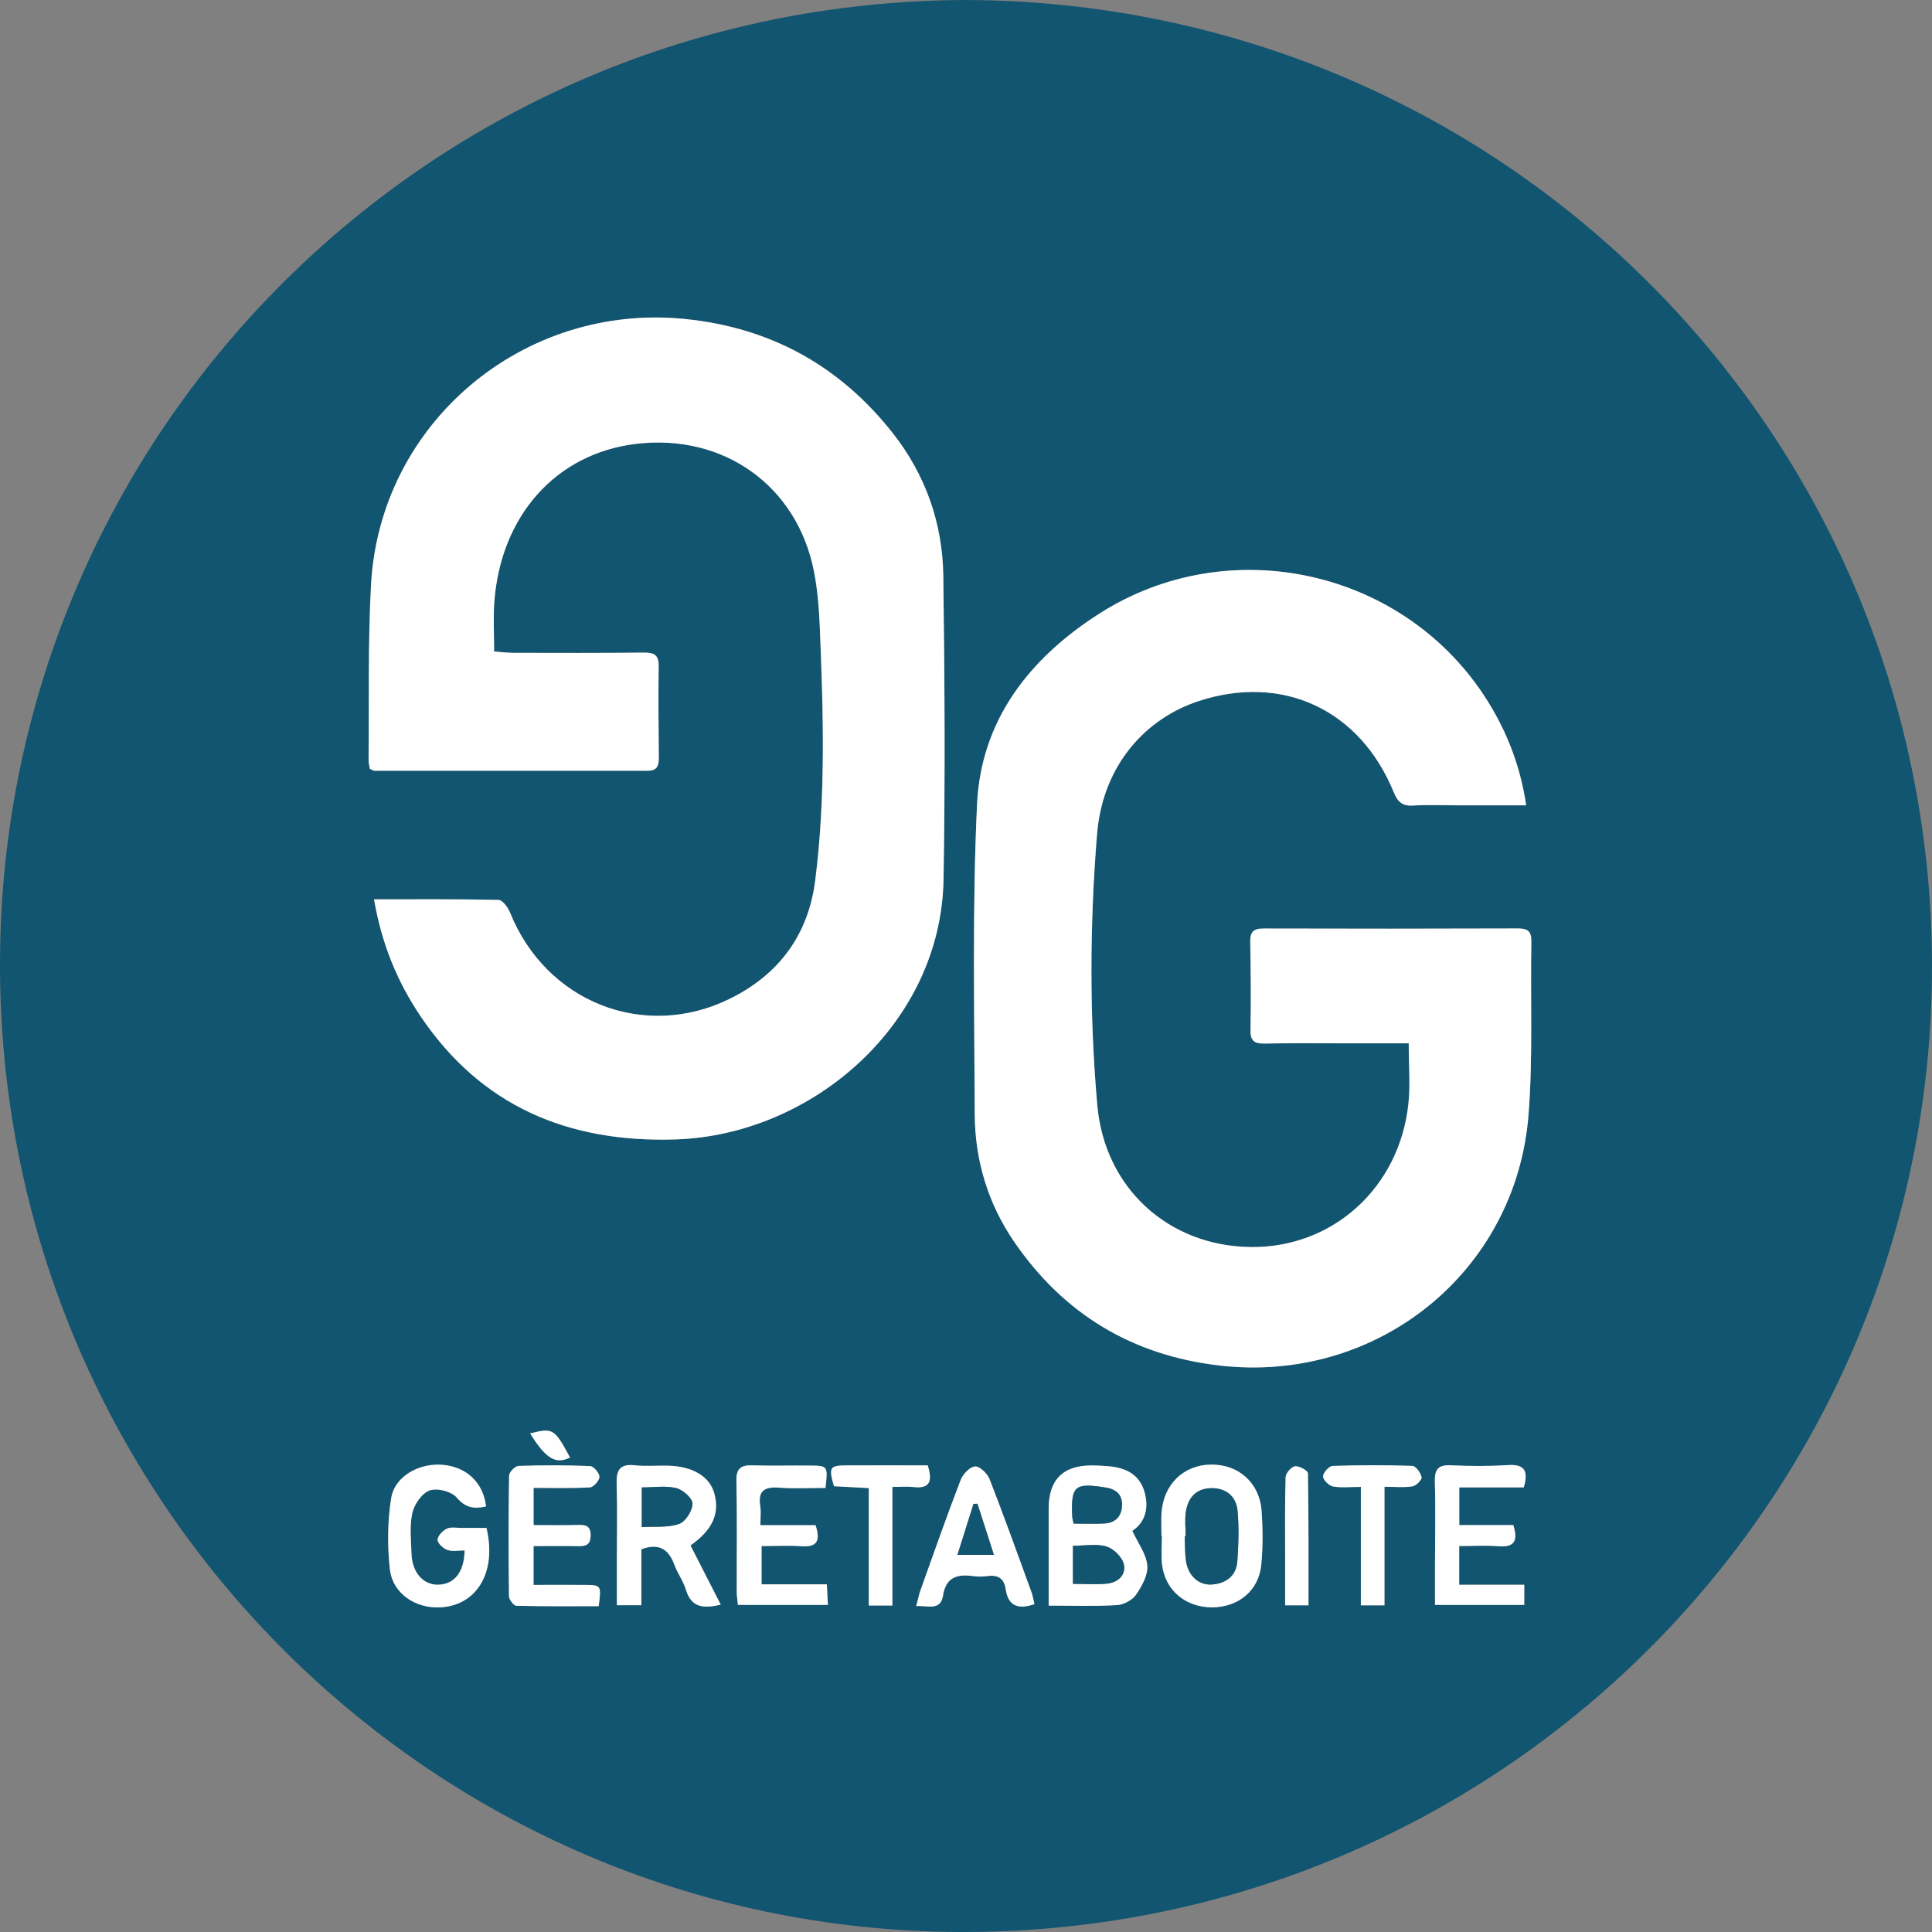 <svg width="94" height="94" viewBox="0 0 94 94" fill="none" xmlns="http://www.w3.org/2000/svg">
<rect x="0" y="0" width="94" height="94" fill="#808080" stroke="none"/>
<g clip-path="url(#clip0_20_2)">
<path d="M47.006 0C73.267 0.1 94.257 21.358 93.997 47.516C93.739 73.211 72.768 94.094 46.701 94C20.849 93.906 -0.126 72.753 -0 46.699C0.125 20.971 20.993 0.075 47.006 0ZM18.196 43.757C18.564 45.901 19.316 47.746 20.451 49.431C23.416 53.831 27.643 55.593 32.837 55.438C39.493 55.237 45.783 49.834 45.904 42.788C45.988 37.868 45.958 32.943 45.893 28.021C45.859 25.468 45.032 23.108 43.451 21.094C40.878 17.818 37.518 15.944 33.326 15.52C25.466 14.723 18.48 20.565 18.05 28.455C17.896 31.281 17.961 34.119 17.931 36.951C17.929 37.104 17.97 37.258 17.989 37.406C18.091 37.445 18.163 37.499 18.234 37.499C22.655 37.499 27.074 37.491 31.495 37.499C31.984 37.499 32.054 37.243 32.051 36.848C32.038 35.365 32.024 33.882 32.044 32.4C32.052 31.85 31.803 31.747 31.317 31.751C29.199 31.773 27.082 31.766 24.964 31.762C24.663 31.762 24.359 31.72 24.038 31.696C24.038 30.839 23.992 30.072 24.046 29.31C24.35 25.086 27.052 22.069 30.923 21.597C35.193 21.075 38.786 23.628 39.602 27.805C39.774 28.684 39.845 29.592 39.883 30.488C40.055 34.617 40.184 38.748 39.658 42.861C39.319 45.505 37.871 47.428 35.51 48.592C31.333 50.651 26.566 48.751 24.817 44.407C24.715 44.156 24.451 43.789 24.256 43.784C22.277 43.738 20.296 43.756 18.193 43.756L18.196 43.757ZM68.541 50.761C68.541 51.838 68.622 52.771 68.527 53.686C68.101 57.786 64.843 60.726 60.847 60.677C56.837 60.626 53.741 57.799 53.387 53.774C53.001 49.388 53.022 44.994 53.374 40.605C53.654 37.135 55.837 34.926 58.31 34.116C62.421 32.767 66.173 34.539 67.815 38.554C68.001 39.011 68.227 39.227 68.74 39.195C69.451 39.152 70.168 39.184 70.883 39.184C71.984 39.184 73.084 39.184 74.255 39.184C73.972 37.288 73.332 35.642 72.392 34.133C68.405 27.731 59.832 25.794 53.467 29.871C50.085 32.039 47.729 35.038 47.537 39.141C47.3 44.156 47.408 49.191 47.425 54.217C47.434 56.463 48.078 58.576 49.348 60.426C51.754 63.933 55.082 65.948 59.341 66.441C66.997 67.326 73.778 61.894 74.371 54.219C74.587 51.428 74.457 48.611 74.506 45.806C74.516 45.304 74.317 45.175 73.852 45.176C69.723 45.189 65.593 45.192 61.465 45.18C60.974 45.18 60.82 45.356 60.829 45.831C60.856 47.261 60.872 48.692 60.842 50.12C60.831 50.678 61.061 50.785 61.55 50.775C62.794 50.75 64.038 50.764 65.282 50.764C66.359 50.764 67.437 50.764 68.541 50.764V50.761ZM51.022 78.116C52.194 78.116 53.274 78.156 54.347 78.093C54.674 78.073 55.095 77.845 55.279 77.578C55.563 77.163 55.862 76.618 55.819 76.159C55.765 75.599 55.365 75.073 55.09 74.48C55.697 74.085 55.921 73.394 55.681 72.573C55.43 71.72 54.756 71.405 53.93 71.337C53.667 71.315 53.403 71.299 53.139 71.297C51.727 71.289 51.021 71.989 51.022 73.397C51.022 74.951 51.022 76.507 51.022 78.115V78.116ZM33.595 75.192C34.681 74.426 35.027 73.63 34.754 72.653C34.522 71.825 33.693 71.332 32.47 71.31C31.941 71.3 31.406 71.35 30.883 71.291C30.141 71.208 29.982 71.553 30.005 72.21C30.043 73.347 30.016 74.487 30.017 75.625C30.017 76.44 30.017 77.255 30.017 78.099H31.207V75.375C32.084 75.054 32.537 75.386 32.81 76.124C32.966 76.543 33.247 76.921 33.375 77.347C33.644 78.232 34.243 78.264 35.069 78.072C34.568 77.091 34.092 76.159 33.598 75.192H33.595ZM23.644 73.296C23.517 72.163 22.729 71.401 21.611 71.277C20.434 71.146 19.201 71.808 19.03 72.896C18.852 74.028 18.839 75.216 18.968 76.357C19.1 77.522 20.199 78.253 21.381 78.207C23.187 78.135 24.184 76.507 23.665 74.339C23.271 74.339 22.853 74.336 22.436 74.339C22.197 74.341 21.924 74.283 21.732 74.38C21.532 74.48 21.285 74.736 21.289 74.921C21.292 75.094 21.565 75.343 21.77 75.413C22.021 75.499 22.323 75.434 22.604 75.434C22.585 76.505 22.092 77.095 21.303 77.103C20.579 77.109 20.047 76.503 20.018 75.59C19.997 74.929 19.916 74.242 20.059 73.613C20.156 73.189 20.529 72.647 20.903 72.515C21.271 72.384 21.965 72.564 22.218 72.861C22.639 73.354 23.039 73.428 23.641 73.296H23.644ZM56.51 74.72C56.51 74.72 56.526 74.72 56.534 74.72C56.534 75.197 56.483 75.679 56.543 76.147C56.706 77.387 57.694 78.202 58.968 78.202C60.248 78.202 61.242 77.393 61.366 76.135C61.45 75.27 61.444 74.388 61.383 73.521C61.288 72.141 60.261 71.239 58.913 71.258C57.582 71.277 56.607 72.225 56.515 73.61C56.489 73.978 56.512 74.35 56.512 74.72H56.51ZM36.997 74.206C36.997 73.808 37.032 73.541 36.991 73.285C36.867 72.526 37.2 72.324 37.912 72.378C38.663 72.435 39.424 72.391 40.165 72.391C40.282 71.316 40.282 71.31 39.393 71.304C38.468 71.296 37.544 71.321 36.619 71.294C36.068 71.278 35.817 71.421 35.83 72.047C35.869 73.843 35.841 75.641 35.846 77.438C35.846 77.662 35.885 77.888 35.903 78.082H40.282C40.263 77.732 40.247 77.455 40.228 77.082H37.053V75.219C37.745 75.219 38.379 75.186 39.008 75.227C39.793 75.28 39.914 74.925 39.68 74.204H36.997V74.206ZM25.964 74.202V72.391C26.917 72.391 27.814 72.419 28.707 72.367C28.882 72.357 29.168 72.033 29.168 71.855C29.168 71.671 28.885 71.337 28.716 71.331C27.555 71.283 26.391 71.285 25.228 71.324C25.064 71.331 24.774 71.626 24.772 71.792C24.74 73.749 24.742 75.707 24.767 77.667C24.769 77.829 24.999 78.124 25.128 78.127C26.467 78.162 27.808 78.148 29.131 78.148C29.264 77.123 29.264 77.118 28.416 77.112C27.606 77.106 26.797 77.112 25.962 77.112V75.223C26.72 75.223 27.43 75.211 28.138 75.227C28.515 75.235 28.735 75.151 28.739 74.708C28.742 74.256 28.521 74.185 28.143 74.196C27.458 74.217 26.77 74.202 25.967 74.202H25.964ZM73.629 74.202H70.999V72.367H74.138C74.373 71.56 74.174 71.234 73.377 71.283C72.455 71.34 71.524 71.339 70.602 71.293C69.957 71.259 69.791 71.502 69.81 72.114C69.85 73.462 69.818 74.811 69.817 76.16C69.817 76.81 69.817 77.459 69.817 78.085H74.16V77.106H70.995V75.221C71.658 75.221 72.287 75.183 72.911 75.231C73.648 75.286 73.879 75.005 73.628 74.202H73.629ZM50.331 78.048C50.283 77.854 50.255 77.651 50.185 77.46C49.516 75.626 48.86 73.789 48.15 71.971C48.044 71.698 47.673 71.34 47.445 71.353C47.194 71.367 46.854 71.723 46.744 72.006C46.063 73.778 45.434 75.571 44.793 77.358C44.711 77.589 44.663 77.83 44.581 78.142C45.165 78.116 45.767 78.385 45.885 77.63C46.025 76.732 46.577 76.585 47.338 76.685C47.572 76.715 47.816 76.716 48.05 76.685C48.56 76.613 48.857 76.801 48.933 77.319C49.055 78.161 49.557 78.317 50.333 78.051L50.331 78.048ZM67.363 78.105V72.338C67.893 72.338 68.319 72.384 68.727 72.318C68.905 72.287 69.192 71.995 69.169 71.876C69.126 71.661 68.888 71.328 68.722 71.323C67.428 71.278 66.132 71.281 64.837 71.326C64.665 71.332 64.376 71.656 64.376 71.835C64.376 72.003 64.659 72.284 64.856 72.322C65.258 72.399 65.684 72.345 66.214 72.345V78.107H67.364L67.363 78.105ZM43.421 78.116V72.343C43.82 72.343 44.136 72.313 44.446 72.349C45.208 72.438 45.397 72.103 45.141 71.296C43.864 71.296 42.55 71.291 41.235 71.296C40.362 71.299 40.316 71.372 40.576 72.31C41.105 72.338 41.645 72.367 42.273 72.4V78.115H43.423L43.421 78.116ZM63.665 78.105C63.665 75.934 63.676 73.805 63.636 71.676C63.634 71.548 63.209 71.315 63.009 71.34C62.831 71.364 62.559 71.674 62.553 71.865C62.511 73.157 62.53 74.45 62.529 75.744C62.529 76.526 62.529 77.306 62.529 78.104H63.665V78.105ZM25.795 69.74C26.55 70.965 27.042 71.262 27.735 70.911C26.977 69.503 26.907 69.462 25.795 69.74Z" fill="#125570"/>
<path d="M18.196 43.757C20.299 43.757 22.28 43.74 24.259 43.786C24.455 43.791 24.718 44.158 24.82 44.409C26.569 48.752 31.336 50.653 35.514 48.593C37.876 47.43 39.323 45.507 39.661 42.863C40.187 38.75 40.058 34.618 39.887 30.489C39.849 29.592 39.777 28.686 39.605 27.807C38.791 23.629 35.197 21.075 30.926 21.598C27.055 22.072 24.353 25.088 24.049 29.312C23.995 30.072 24.042 30.839 24.042 31.697C24.363 31.721 24.664 31.762 24.968 31.764C27.085 31.769 29.203 31.775 31.32 31.753C31.806 31.748 32.056 31.85 32.047 32.401C32.027 33.884 32.041 35.367 32.054 36.849C32.057 37.247 31.986 37.502 31.498 37.501C27.077 37.495 22.658 37.502 18.237 37.501C18.166 37.501 18.094 37.447 17.993 37.407C17.972 37.259 17.932 37.105 17.934 36.953C17.964 34.121 17.899 31.282 18.053 28.457C18.483 20.567 25.471 14.725 33.33 15.521C37.523 15.946 40.881 17.819 43.454 21.096C45.035 23.11 45.863 25.469 45.896 28.023C45.961 32.945 45.991 37.868 45.907 42.789C45.786 49.836 39.494 55.239 32.84 55.439C27.646 55.595 23.417 53.833 20.455 49.432C19.319 47.746 18.568 45.903 18.199 43.759L18.196 43.757Z" fill="white"/>
<path d="M68.541 50.761C67.436 50.761 66.359 50.761 65.282 50.761C64.038 50.761 62.794 50.746 61.55 50.772C61.061 50.781 60.831 50.676 60.842 50.117C60.872 48.688 60.856 47.257 60.829 45.828C60.82 45.353 60.974 45.175 61.465 45.176C65.593 45.189 69.723 45.186 73.852 45.173C74.317 45.173 74.516 45.3 74.506 45.803C74.457 48.607 74.587 51.425 74.371 54.216C73.778 61.891 66.999 67.323 59.341 66.438C55.082 65.945 51.754 63.928 49.348 60.423C48.078 58.573 47.434 56.458 47.426 54.214C47.408 49.188 47.302 44.155 47.537 39.138C47.731 35.035 50.086 32.034 53.467 29.868C59.832 25.789 68.405 27.727 72.392 34.13C73.331 35.638 73.972 37.285 74.255 39.181C73.086 39.181 71.984 39.181 70.883 39.181C70.168 39.181 69.451 39.15 68.74 39.192C68.227 39.222 68.001 39.006 67.815 38.551C66.173 34.535 62.421 32.764 58.31 34.113C55.838 34.923 53.654 37.132 53.374 40.601C53.02 44.99 53.001 49.385 53.387 53.771C53.741 57.796 56.837 60.623 60.847 60.674C64.843 60.725 68.1 57.785 68.527 53.683C68.622 52.768 68.541 51.835 68.541 50.758V50.761Z" fill="white"/>
<path d="M51.022 78.118C51.022 76.51 51.022 74.954 51.022 73.4C51.022 71.992 51.728 71.292 53.139 71.3C53.403 71.3 53.667 71.32 53.931 71.34C54.757 71.409 55.43 71.723 55.681 72.577C55.921 73.395 55.699 74.088 55.09 74.484C55.365 75.075 55.767 75.601 55.819 76.162C55.864 76.619 55.563 77.166 55.279 77.581C55.096 77.848 54.675 78.077 54.347 78.096C53.273 78.159 52.194 78.12 51.022 78.12V78.118ZM52.204 75.208V77.06C52.795 77.06 53.341 77.104 53.877 77.047C54.413 76.991 54.807 76.603 54.674 76.087C54.585 75.745 54.177 75.348 53.832 75.243C53.355 75.099 52.803 75.207 52.204 75.207V75.208ZM52.236 74.129C52.75 74.129 53.246 74.151 53.74 74.123C54.261 74.094 54.568 73.784 54.591 73.266C54.617 72.734 54.321 72.459 53.795 72.375C52.29 72.135 52.104 72.287 52.17 73.781C52.175 73.881 52.207 73.978 52.236 74.129Z" fill="white"/>
<path d="M33.595 75.194C34.089 76.16 34.565 77.093 35.066 78.073C34.24 78.266 33.641 78.234 33.373 77.349C33.244 76.923 32.963 76.546 32.807 76.125C32.534 75.389 32.081 75.057 31.204 75.377V78.1H30.014C30.014 77.257 30.014 76.441 30.014 75.626C30.014 74.487 30.041 73.347 30.002 72.211C29.98 71.553 30.14 71.21 30.88 71.293C31.403 71.351 31.938 71.302 32.467 71.312C33.69 71.335 34.519 71.826 34.751 72.654C35.025 73.632 34.678 74.428 33.592 75.194H33.595ZM31.226 74.299C31.871 74.26 32.502 74.333 33.042 74.144C33.353 74.035 33.689 73.506 33.693 73.161C33.697 72.901 33.231 72.484 32.907 72.403C32.394 72.275 31.825 72.368 31.226 72.368V74.298V74.299Z" fill="white"/>
<path d="M23.645 73.296C23.043 73.428 22.642 73.354 22.221 72.861C21.967 72.564 21.274 72.384 20.906 72.515C20.531 72.647 20.158 73.187 20.062 73.613C19.919 74.242 20 74.929 20.021 75.59C20.05 76.503 20.584 77.111 21.306 77.103C22.096 77.095 22.587 76.505 22.607 75.434C22.326 75.434 22.024 75.499 21.773 75.413C21.568 75.343 21.295 75.095 21.292 74.921C21.289 74.736 21.535 74.48 21.735 74.38C21.929 74.283 22.202 74.341 22.439 74.339C22.857 74.336 23.274 74.339 23.668 74.339C24.186 76.507 23.19 78.135 21.384 78.207C20.202 78.253 19.103 77.522 18.971 76.357C18.843 75.218 18.855 74.028 19.033 72.896C19.205 71.808 20.437 71.146 21.614 71.277C22.733 71.401 23.521 72.163 23.648 73.296H23.645Z" fill="white"/>
<path d="M56.51 74.722C56.51 74.352 56.49 73.98 56.513 73.611C56.606 72.227 57.583 71.277 58.912 71.259C60.259 71.24 61.287 72.144 61.382 73.522C61.443 74.39 61.449 75.272 61.365 76.136C61.242 77.395 60.246 78.204 58.966 78.204C57.692 78.204 56.704 77.389 56.542 76.149C56.482 75.68 56.532 75.199 56.532 74.722C56.525 74.722 56.517 74.722 56.509 74.722H56.51ZM57.687 74.744C57.671 74.744 57.657 74.744 57.641 74.744C57.659 75.141 57.646 75.542 57.7 75.933C57.803 76.664 58.321 77.145 58.98 77.091C59.659 77.037 60.15 76.669 60.2 75.958C60.258 75.145 60.283 74.318 60.211 73.508C60.146 72.774 59.609 72.38 58.898 72.407C58.169 72.435 57.8 72.89 57.697 73.555C57.636 73.943 57.686 74.347 57.686 74.744H57.687Z" fill="white"/>
<path d="M36.997 74.207H39.68C39.914 74.929 39.791 75.283 39.008 75.231C38.379 75.188 37.747 75.223 37.053 75.223V77.085H40.228C40.249 77.459 40.263 77.735 40.282 78.085H35.903C35.884 77.891 35.846 77.665 35.846 77.441C35.841 75.644 35.869 73.846 35.83 72.051C35.815 71.424 36.066 71.281 36.619 71.297C37.544 71.324 38.468 71.299 39.393 71.307C40.282 71.313 40.282 71.32 40.165 72.394C39.423 72.394 38.663 72.438 37.912 72.381C37.2 72.327 36.865 72.529 36.991 73.289C37.032 73.544 36.997 73.811 36.997 74.209V74.207Z" fill="white"/>
<path d="M25.964 74.202C26.767 74.202 27.454 74.217 28.14 74.196C28.52 74.185 28.74 74.256 28.736 74.708C28.733 75.151 28.512 75.235 28.135 75.227C27.427 75.211 26.717 75.223 25.959 75.223V77.112C26.794 77.112 27.605 77.107 28.413 77.112C29.26 77.118 29.26 77.122 29.128 78.148C27.805 78.148 26.464 78.161 25.125 78.127C24.995 78.124 24.766 77.829 24.764 77.667C24.739 75.709 24.737 73.749 24.769 71.792C24.772 71.626 25.061 71.331 25.225 71.324C26.386 71.285 27.552 71.283 28.713 71.331C28.883 71.337 29.165 71.672 29.165 71.855C29.165 72.033 28.879 72.356 28.704 72.367C27.811 72.419 26.914 72.391 25.961 72.391V74.202H25.964Z" fill="white"/>
<path d="M73.629 74.202C73.88 75.005 73.65 75.286 72.913 75.231C72.29 75.183 71.661 75.221 70.997 75.221V77.106H74.162V78.085H69.819C69.819 77.46 69.819 76.81 69.819 76.16C69.82 74.811 69.852 73.462 69.812 72.114C69.795 71.502 69.958 71.259 70.603 71.293C71.526 71.34 72.456 71.34 73.378 71.283C74.174 71.234 74.373 71.56 74.139 72.367H71.001V74.202H73.631H73.629Z" fill="white"/>
<path d="M50.33 78.048C49.556 78.314 49.052 78.158 48.93 77.316C48.855 76.797 48.557 76.61 48.047 76.681C47.813 76.715 47.569 76.713 47.335 76.681C46.574 76.581 46.023 76.729 45.882 77.627C45.764 78.383 45.162 78.115 44.578 78.139C44.662 77.827 44.709 77.586 44.791 77.355C45.431 75.567 46.06 73.775 46.741 72.003C46.849 71.722 47.191 71.364 47.442 71.35C47.67 71.337 48.041 71.695 48.147 71.968C48.855 73.786 49.513 75.623 50.182 77.457C50.252 77.646 50.28 77.851 50.328 78.045L50.33 78.048ZM47.556 73.161C47.492 73.165 47.429 73.168 47.367 73.171C47.111 73.98 46.855 74.79 46.586 75.648H48.358C48.077 74.778 47.818 73.969 47.558 73.161H47.556Z" fill="white"/>
<path d="M67.361 78.105H66.211V72.343C65.681 72.343 65.255 72.397 64.853 72.321C64.658 72.284 64.373 72.003 64.373 71.833C64.373 71.655 64.662 71.331 64.834 71.324C66.129 71.28 67.425 71.278 68.719 71.321C68.885 71.328 69.121 71.66 69.166 71.874C69.19 71.993 68.902 72.287 68.724 72.316C68.316 72.384 67.89 72.337 67.36 72.337V78.104L67.361 78.105Z" fill="white"/>
<path d="M43.42 78.116H42.27V72.402C41.642 72.368 41.102 72.338 40.573 72.311C40.313 71.374 40.359 71.302 41.232 71.297C42.548 71.293 43.861 71.297 45.138 71.297C45.394 72.105 45.205 72.44 44.443 72.351C44.133 72.314 43.817 72.345 43.418 72.345V78.118L43.42 78.116Z" fill="white"/>
<path d="M63.663 78.105H62.527C62.527 77.308 62.527 76.526 62.527 75.745C62.527 74.452 62.51 73.158 62.551 71.866C62.557 71.676 62.829 71.364 63.007 71.342C63.209 71.316 63.633 71.55 63.635 71.677C63.674 73.805 63.663 75.934 63.663 78.107V78.105Z" fill="white"/>
<path d="M25.794 69.742C26.904 69.463 26.974 69.505 27.733 70.913C27.041 71.264 26.55 70.967 25.794 69.742Z" fill="white"/>
<path d="M52.204 75.208C52.803 75.208 53.355 75.1 53.832 75.245C54.178 75.35 54.585 75.745 54.674 76.089C54.809 76.605 54.413 76.991 53.877 77.049C53.34 77.104 52.793 77.061 52.204 77.061V75.21V75.208Z" fill="#125570"/>
<path d="M52.234 74.129C52.205 73.978 52.174 73.88 52.169 73.781C52.102 72.287 52.29 72.135 53.794 72.375C54.32 72.459 54.615 72.734 54.59 73.266C54.564 73.786 54.258 74.094 53.738 74.123C53.244 74.15 52.749 74.129 52.234 74.129Z" fill="#125570"/>
<path d="M31.226 74.299V72.37C31.825 72.37 32.394 72.276 32.907 72.405C33.231 72.486 33.696 72.902 33.693 73.163C33.69 73.506 33.353 74.035 33.042 74.145C32.502 74.334 31.871 74.261 31.226 74.301V74.299Z" fill="#125570"/>
<path d="M57.687 74.744C57.687 74.347 57.638 73.943 57.698 73.555C57.802 72.89 58.17 72.435 58.899 72.407C59.611 72.38 60.148 72.774 60.213 73.508C60.285 74.318 60.261 75.145 60.202 75.958C60.151 76.669 59.66 77.037 58.982 77.091C58.323 77.144 57.805 76.664 57.702 75.933C57.646 75.542 57.66 75.141 57.643 74.744C57.659 74.744 57.673 74.744 57.689 74.744H57.687Z" fill="#125570"/>
<path d="M47.556 73.163C47.816 73.972 48.077 74.779 48.356 75.65H46.584C46.855 74.792 47.111 73.981 47.365 73.173C47.429 73.169 47.492 73.166 47.554 73.163H47.556Z" fill="#125570"/>
</g>
<defs>
<clipPath id="clip0_20_2">
<rect width="94" height="94" fill="white"/>
</clipPath>
</defs>
</svg>
